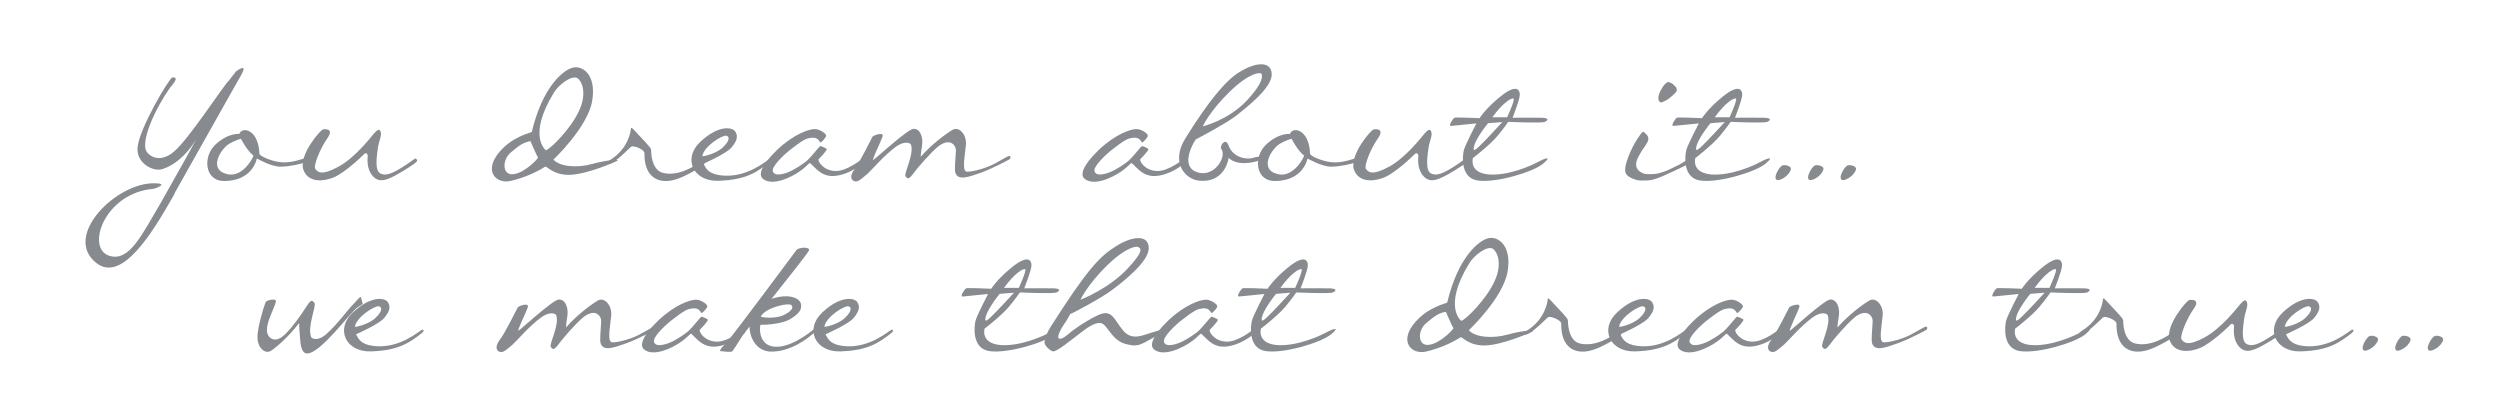 <?xml version="1.0" encoding="utf-8"?>
<!-- Generator: Adobe Illustrator 23.0.1, SVG Export Plug-In . SVG Version: 6.00 Build 0)  -->
<svg version="1.1" id="Layer_1" xmlns="http://www.w3.org/2000/svg" xmlns:xlink="http://www.w3.org/1999/xlink" x="0px" y="0px"
	 viewBox="0 0 629.58 105.49" style="enable-background:new 0 0 629.58 105.49;" xml:space="preserve">
<style type="text/css">
	.st0{fill:#878A8F;}
</style>
<g>
	<g>
		<path class="st0" d="M58.99,21.97c-1.15,2.06-11.41,20.29-14.85,26.37c-0.23,0.57-0.46,0.97-0.46,0.97
			c-5.45,9.63-13.07,21.96-19.43,16.91c-8.6-6.76,5.1-20.35,14.73-20.06c3.9,0.06-0.23,1.38-0.23,1.38
			c-12.44,0.97-17.2,14.91-11.29,16.85c5.1,1.72,8.31-5.39,12.96-13.19c0.06-0.06,5.68-10.09,6.48-11.52
			c1.2-2.18,2.01-3.61,2.52-4.59c-1.43,2.35-4.36,6.19-8.6,7.51c-2.41,0.69-6.42-1.6-6.19-5.27c0.23-4.7,8.03-17.71,8.77-17.83
			c0,0,1.89-0.34,0,1.89c-1.95,2.18-7.8,12.15-6.71,16.28c0.4,1.32,3.27,3.78,7.11,0.52c3.73-3.1,12.33-16.45,13.87-17.94l1.78-2.29
			C63.29,15.32,60.31,19.5,58.99,21.97z"/>
		<path class="st0" d="M76.48,41c-0.86,0.29-3.5,0.97-5.9,0.97c-2.35,0-5.9-2.06-5.9-2.06s-0.92,5.68-8.31,5.68
			c-4.87-0.06-5.33-6.19-2.12-9.17c3.21-3.04,6.02-2.69,6.02-2.69c0.23-0.86,1.72-1.66,3.38,0s1.66,4.87,1.66,4.87
			s-0.23,0.57,2.46,1.55c2.69,0.97,4.87,1.03,8.2-0.06C79.23,38.99,77.34,40.71,76.48,41z M63.81,39.17
			c-1.6-1.2-3.15-4.24-3.15-4.24s-1.38,0.4-2.81,1.2c-2.12,1.15-5.68,6.59-0.57,7.74C61.29,44.78,63.99,39.28,63.81,39.17z"/>
		<path class="st0" d="M82.45,34.81c-1.89,2.69-3.61,7.05-3.04,7.74c0.57,0.75,1.49,1.78,5.73-0.52c4.24-2.24,8.26-7.51,9-8.37
			c0.75-0.86,1.43-1.43,1.72-0.46c0.34,0.97-0.4,2.12-0.69,4.01c-0.23,1.89-0.97,5.85,0.75,6.54c1.26,0.52,2.75,0.17,6.59-2.41
			c1.26-0.86,2.06-1.49,2.18-1.43c0.34,0.17,0.34,0.52,0.34,0.52s0.63,0.11-3.44,2.58c-3.78,2.29-5.85,3.21-7.57,1.49
			c-1.49-1.49-1.55-3.78-1.43-4.87c0.11-1.03-0.46-1.32-0.97-0.75c-0.52,0.57-4.82,4.64-7.57,5.79c-2.47,1.03-6.48,1.49-7.68-2.01
			c-1.15-3.55,4.3-10.03,5.04-10.09C81.42,32.57,84.34,32.11,82.45,34.81z"/>
		<path class="st0" d="M155.43,40.48c-0.92,0.52-7.62,3.38-11.87,3.55c-4.3,0.11-5.9-2.29-6.25-2.06c-2.29,1.43-5.33,2.81-8.77,3.61
			c-3.38,0.75-6.65-2.18-3.21-6.76c3.44-4.53,8.54-5.39,8.6-5.62c2.69-11.35,7.91-15.59,10.32-16.17c2.41-0.63,6.02,1.78,4.87,8.43
			c-1.15,6.65-9.75,14.73-9.75,14.73c1.55,1.78,5.9,2.18,9.8,1.09C153.08,40.2,156.35,40.08,155.43,40.48z M135.48,39.62
			c-0.23-0.17-1.89-4.07-1.89-4.07c-1.95,0.34-2.92,1.15-5.04,2.92c-2.12,1.83-2.12,5.79,0.8,5.39
			C132.21,43.52,135.77,39.74,135.48,39.62z M137.49,37.85c1.26-0.46,6.31-5.45,8.37-10.03c2.12-4.59,0.52-7.57-0.46-8.14
			c-1.38-0.86-4.76,1.66-5.96,3.73C132.73,34.41,137.49,37.85,137.49,37.85z"/>
		<path class="st0" d="M153.88,40.14c4.3-2.75,4.99-7.05,4.99-7.74c0-0.69,0.97,0.52,1.72,1.32c0.75,0.86,3.38,3.44,3.38,3.96
			c0,0.52,0,5.1,2.98,5.85c3.9,0.97,7.97-1.72,9.34-2.69c1.32-0.97,1.61,0.11,0.8,0.69c-0.8,0.63-2.01,1.43-3.73,2.29
			c-1.66,0.86-4.36,2.18-6.88,1.66c-2.52-0.52-4.24-2.64-4.19-6.94c0-0.92-2.64-1.89-3.21-1.66c-0.52,0.23-3.15,3.27-5.39,4.36
			c0,0-0.29,0.17-0.57,0c-0.23-0.17-0.4-0.34,0.4-0.86L153.88,40.14z"/>
		<path class="st0" d="M193.84,40.83c-3.15,2.46-5.85,4.47-12.9,4.7c-6.31,0.23-9.12-5.56-4.59-9.8c4.41-4.19,8.03-3.84,8.83-2.58
			c0.8,1.26,0.34,2.41-0.97,4.01c-1.32,1.55-7.05,4.07-7.05,4.07c0.57,1.09,1.15,2.52,4.3,2.92c6.65,0.86,11.64-3.84,12.33-4.07
			C194.65,39.97,193.84,40.83,193.84,40.83z M181.98,37.16c1.6-1.49,1.95-2.69,0.97-2.98c-0.92-0.29-5.62,2.58-6.08,5.1
			C176.76,39.57,180.37,38.71,181.98,37.16z"/>
		<path class="st0" d="M206.17,35.32c-0.57-0.75-1.49-0.75-2.75-0.46c-1.2,0.29-3.84,2.41-4.93,3.27c-1.09,0.92-4.36,3.9-3.84,5.1
			c0.4,0.97,1.83,0.86,3.61,0.23c1.83-0.69,3.78-2.06,4.87-2.92c1.03-0.86,3.21-3.67,3.38-3.73c0.17-0.11,1.43,0.46,1.66,0.69
			c0.29,0.23-1.61,2.18-2.01,2.58c-0.29,0.4,1.09,2.87,4.13,2.98c3.04,0.17,6.82-3.15,7.11-3.15c0.23,0,0.17,0.8,0.11,0.97
			c-0.11,0.17-2.24,2.01-4.82,2.87c-2.64,0.92-4.41,0.69-5.9-0.23c-1.32-0.8-2.64-2.47-2.87-2.47c-0.17,0-1.55,1.78-4.47,3.27
			c-4.01,2.06-6.31,1.6-7.34,0.69c-1.09-0.92-0.63-3.21,3.61-7.28c4.24-4.01,7.97-5.16,9.29-5.22c1.32-0.11,2.98,1.09,3.04,1.61
			c0.11,0.46-1.26,1.78-1.43,1.78C206.63,35.9,206.46,35.73,206.17,35.32z"/>
		<path class="st0" d="M254.27,40.08c-0.23,0.17-4.19,2.29-7.17,3.38c-2.98,1.03-5.9,2.24-6.54-0.06c-0.17-0.63,0-3.27,0.17-5.45
			c0.06-1.32-1.49-3.5-4.64-0.92c-1.95,1.66-4.64,4.87-5.22,5.56c-1.66,2.12-2.06,2.92-2.81,1.83c-0.57-0.69,2.29-5.62,1.32-8.08
			c-0.46-0.52-1.89-0.75-3.78,0.63c-3.1,2.29-5.85,5.62-7.22,6.88c-1.43,1.15-2.12,1.89-2.92,1.83c-0.86-0.06-1.78-0.97-0.34-2.98
			c1.49-1.89,4.24-7.68,4.59-8.26c0.17-0.34,3.04-1.38,2.52,0c-0.46,1.38-2.69,5.85-2.35,5.85c0.29,0,8.71-7.85,10.2-7.85
			c1.78,0,2.29,2.24,2.18,3.67c-0.06,0.92-0.34,2.06-0.4,3.38c2.98-3.38,6.59-5.96,8.08-6.82c1.55-0.86,3.5,1.15,3.32,3.73
			c-0.17,2.12-1.03,6.25,0,6.76c0.69,0.34,4.59-0.57,6.99-1.83c2.29-1.2,3.61-2.12,3.96-2.06
			C254.56,39.34,254.56,39.91,254.27,40.08z"/>
		<path class="st0" d="M287.18,35.32c-0.57-0.75-1.49-0.75-2.75-0.46c-1.2,0.29-3.84,2.41-4.93,3.27c-1.09,0.92-4.36,3.9-3.84,5.1
			c0.4,0.97,1.83,0.86,3.61,0.23c1.83-0.69,3.78-2.06,4.87-2.92c1.03-0.86,3.21-3.67,3.38-3.73c0.17-0.11,1.43,0.46,1.66,0.69
			c0.29,0.23-1.61,2.18-2.01,2.58c-0.29,0.4,1.09,2.87,4.13,2.98c3.04,0.17,6.82-3.15,7.11-3.15c0.23,0,0.17,0.8,0.11,0.97
			c-0.11,0.17-2.24,2.01-4.82,2.87c-2.64,0.92-4.41,0.69-5.9-0.23c-1.32-0.8-2.64-2.47-2.87-2.47c-0.17,0-1.55,1.78-4.47,3.27
			c-4.01,2.06-6.31,1.6-7.34,0.69c-1.09-0.92-0.63-3.21,3.61-7.28c4.24-4.01,7.97-5.16,9.29-5.22c1.32-0.11,2.98,1.09,3.04,1.61
			c0.11,0.46-1.26,1.78-1.43,1.78C287.64,35.9,287.47,35.73,287.18,35.32z"/>
		<path class="st0" d="M317.62,40.26c-6.08,2.12-8.2-0.52-8.2-0.52s-0.8,6.54-7.62,5.73c-3.38-0.4-7.05-4.59-3.27-10.66
			c5.73-9.23,10.2-14.62,13.53-16.62c4.24-2.64,8.14-2.87,8.2,0.52c0.06,3.38-6.19,8.26-9.12,10.55c-2.46,1.83-7.91,4.76-10.03,5.85
			c-2.52,4.07-2.64,7.57,0.75,8.37c4.07,1.03,7.17-4.07,5.68-6.02c-0.46-0.57,1.03-3.04,1.83-0.86c1.2,3.27,4.7,3.55,5.96,3.21
			C318.25,38.94,319.46,39.62,317.62,40.26z M302.89,31.83c0.34-0.11,6.48-1.6,11.12-6.54c4.59-4.93,3.84-6.48,3.61-6.76
			s-2.81-0.4-7.91,4.53S302.89,31.83,302.89,31.83z"/>
		<path class="st0" d="M341.07,41c-0.86,0.29-3.5,0.97-5.9,0.97c-2.35,0-5.9-2.06-5.9-2.06s-0.92,5.68-8.31,5.68
			c-4.87-0.06-5.33-6.19-2.12-9.17c3.21-3.04,6.02-2.69,6.02-2.69c0.23-0.86,1.72-1.66,3.38,0s1.66,4.87,1.66,4.87
			s-0.23,0.57,2.47,1.55c2.69,0.97,4.87,1.03,8.2-0.06C343.82,38.99,341.93,40.71,341.07,41z M328.4,39.17
			c-1.6-1.2-3.15-4.24-3.15-4.24s-1.38,0.4-2.81,1.2c-2.12,1.15-5.68,6.59-0.57,7.74C325.88,44.78,328.57,39.28,328.4,39.17z"/>
		<path class="st0" d="M347.03,34.81c-1.89,2.69-3.61,7.05-3.04,7.74c0.57,0.75,1.49,1.78,5.73-0.52c4.24-2.24,8.26-7.51,9-8.37
			c0.75-0.86,1.43-1.43,1.72-0.46c0.34,0.97-0.4,2.12-0.69,4.01c-0.23,1.89-0.97,5.85,0.75,6.54c1.26,0.52,2.75,0.17,6.59-2.41
			c1.26-0.86,2.06-1.49,2.18-1.43c0.34,0.17,0.34,0.52,0.34,0.52s0.63,0.11-3.44,2.58c-3.78,2.29-5.85,3.21-7.57,1.49
			c-1.49-1.49-1.55-3.78-1.43-4.87c0.11-1.03-0.46-1.32-0.97-0.75c-0.52,0.57-4.82,4.64-7.57,5.79c-2.47,1.03-6.48,1.49-7.68-2.01
			c-1.15-3.55,4.3-10.03,5.04-10.09C346,32.57,348.93,32.11,347.03,34.81z"/>
		<path class="st0" d="M388.6,41.23c-2.69,2.18-11.92,4.87-16.4,4.24c-4.53-0.63-3.9-6.25-3.55-7.68c0.4-1.43,3.15-6.71,3.15-6.71
			s-5.5,0.57-6.36,0.63c-0.86,0.06,0.52-1.89,0.8-2.06c0.34-0.17,6.36,0.11,6.36,0.11s1.38-2.29,5.1-5.33
			c4.3-3.5,5.04-1.72,5.04-0.57c0,1.2-1.83,5.79-1.83,5.79s5.16-0.06,7.28,0s1.6,0.69,0.86,1.03c-0.75,0.4-9.23,0-9.23,0
			s-0.8,1.26-2.81,3.67c-2.01,2.35-6.08,5.45-6.08,5.45s-1.09,3.67,3.96,4.13c4.99,0.4,10.89-2.29,12.33-3.1
			C388.66,40.03,391.24,38.99,388.6,41.23z M371.12,37.56c0.06,0.4,0.46,0.23,1.49-0.8c1.09-0.97,5.73-6.02,5.73-6.02l-3.61,0.29
			C374.73,31.03,371,35.55,371.12,37.56z M375.82,29.53h3.73c0,0,2.06-4.47,1.6-4.7C380.63,24.6,378.51,25.81,375.82,29.53z"/>
		<path class="st0" d="M415.03,34.46c0.11,0.34,0.11,0.75-0.06,1.15c-0.17,0.4-0.46,0.86-0.86,1.43c-0.46,0.57-0.92,1.32-1.43,2.29
			c-0.57,1.03-0.75,1.83-0.63,2.47c0.11,0.63,0.46,1.09,0.97,1.43c0.52,0.34,1.09,0.63,1.95,0.63c1.95,0.06,2.87-0.23,3.73-0.52
			c0.86-0.23,1.78-0.69,2.58-1.09c0.86-0.4,1.83-0.86,2.41-1.26c0.8-0.57,1.61-0.69,1.83-0.63c0.34,0.17,0.06,0.57,0,0.63
			c-0.11,0.11-0.52,0.4-1.2,0.75s-1.55,0.75-2.47,1.2c-0.97,0.4-1.95,0.92-3.04,1.38c-2.24,0.92-3.04,1.2-5.56,1.15
			c-0.92,0-1.78-0.34-2.52-0.69c-0.69-0.34-1.2-0.75-1.38-1.32c-0.11-0.4-0.11-0.97,0-1.66c0.17-0.69,0.34-1.38,0.69-2.24
			c0.29-0.75,0.63-1.55,1.03-2.35c0.4-0.8,0.8-1.49,1.2-2.12c0.4-0.63,0.75-1.09,1.03-1.49c0.29-0.34,0.52-0.46,0.63-0.4
			C414.51,33.72,414.92,34.12,415.03,34.46z M417.67,25.01c-0.06-0.29-0.06-0.63,0.06-1.03s0.23-0.75,0.46-1.15
			c0.23-0.4,0.4-0.75,0.63-1.09c0.23-0.34,0.46-0.57,0.75-0.8c0.17-0.17,0.4-0.29,0.57-0.29c0.23,0.06,0.46,0.11,0.8,0.29
			c0.29,0.17,0.52,0.34,0.75,0.63c0.29,0.23,0.46,0.46,0.52,0.75c0.11,0.29,0.11,0.57-0.06,0.75c-0.17,0.23-0.46,0.57-0.86,0.92
			c-0.4,0.34-0.8,0.69-1.2,0.97c-0.46,0.29-0.86,0.52-1.2,0.63c-0.4,0.23-0.69,0.23-0.75,0.17
			C417.84,25.58,417.67,25.35,417.67,25.01z"/>
		<path class="st0" d="M444.61,41.23c-2.69,2.18-11.92,4.87-16.4,4.24c-4.53-0.63-3.9-6.25-3.55-7.68c0.4-1.43,3.15-6.71,3.15-6.71
			s-5.5,0.57-6.36,0.63c-0.86,0.06,0.52-1.89,0.8-2.06c0.34-0.17,6.36,0.11,6.36,0.11s1.38-2.29,5.1-5.33
			c4.3-3.5,5.04-1.72,5.04-0.57c0,1.2-1.83,5.79-1.83,5.79s5.16-0.06,7.28,0s1.6,0.69,0.86,1.03c-0.75,0.4-9.23,0-9.23,0
			s-0.8,1.26-2.81,3.67c-2.01,2.35-6.08,5.45-6.08,5.45s-1.09,3.67,3.96,4.13c4.99,0.4,10.89-2.29,12.33-3.1
			C444.67,40.03,447.25,38.99,444.61,41.23z M427.13,37.56c0.06,0.4,0.46,0.23,1.49-0.8c1.09-0.97,5.73-6.02,5.73-6.02l-3.61,0.29
			C430.74,31.03,427.01,35.55,427.13,37.56z M431.83,29.53h3.73c0,0,2.06-4.47,1.6-4.7C436.64,24.6,434.52,25.81,431.83,29.53z"/>
		<path class="st0" d="M448.97,41.63c0.86-0.17,2.29,0.29,2.01,1.09c-0.57,1.78-2.81,2.75-3.33,2.64
			C446.22,45.13,448.11,41.8,448.97,41.63z"/>
		<path class="st0" d="M457.17,41.63c0.86-0.17,2.29,0.29,2.01,1.09c-0.57,1.78-2.81,2.75-3.33,2.64
			C454.42,45.13,456.31,41.8,457.17,41.63z"/>
		<path class="st0" d="M465.37,41.63c0.86-0.17,2.29,0.29,2.01,1.09c-0.57,1.78-2.81,2.75-3.33,2.64
			C462.62,45.13,464.51,41.8,465.37,41.63z"/>
		<path class="st0" d="M90.07,77.37c-1.78,1.15-9.29,11.64-12.73,11.64c-1.38,0-1.66-2.06-1.78-3.9c-0.06-0.92-0.23-2.41-0.23-3.78
			c-2.69,3.55-5.68,6.08-7.05,6.99c-1.49,0.97-3.44-0.69-3.44-3.44c0-2.24,1.32-6.82,2.01-8.71c0.23-0.63,2.81-1.15,2.64-0.23
			c-0.52,1.95-2.29,4.93-2.29,7.28c0,1.43,1.66,3.78,4.59,0.97c1.83-1.72,4.24-5.22,4.7-5.96c1.55-2.29,1.83-3.1,2.69-1.95
			c0.57,0.75-1.89,6.02-0.8,8.66c0.52,0.57,1.89,0.8,3.67-0.69c2.81-2.46,5.33-6.02,6.65-7.34c2.69-2.81,1.95-2.69,2.64-0.34
			L90.07,77.37z"/>
		<path class="st0" d="M106.35,83.79c-3.15,2.46-5.85,4.47-12.9,4.7c-6.31,0.23-9.12-5.56-4.59-9.8c4.41-4.18,8.03-3.84,8.83-2.58
			c0.8,1.26,0.34,2.41-0.97,4.01c-1.32,1.55-7.05,4.07-7.05,4.07c0.57,1.09,1.15,2.52,4.3,2.92c6.65,0.86,11.64-3.84,12.33-4.07
			C107.16,82.93,106.35,83.79,106.35,83.79z M94.49,80.12c1.6-1.49,1.95-2.69,0.97-2.98c-0.92-0.29-5.62,2.58-6.08,5.1
			C89.27,82.53,92.88,81.67,94.49,80.12z"/>
		<path class="st0" d="M164.94,83.05c-0.23,0.17-4.19,2.29-7.17,3.38c-2.98,1.03-5.9,2.24-6.54-0.06c-0.17-0.63,0-3.27,0.17-5.45
			c0.06-1.32-1.49-3.5-4.64-0.92c-1.95,1.66-4.64,4.87-5.22,5.56c-1.66,2.12-2.06,2.92-2.81,1.83c-0.57-0.69,2.29-5.62,1.32-8.08
			c-0.46-0.52-1.89-0.75-3.78,0.63c-3.1,2.29-5.85,5.62-7.22,6.88c-1.43,1.15-2.12,1.89-2.92,1.83c-0.86-0.06-1.78-0.97-0.34-2.98
			c1.49-1.89,4.24-7.68,4.59-8.25c0.17-0.34,3.04-1.38,2.52,0c-0.46,1.38-2.69,5.85-2.35,5.85c0.29,0,8.71-7.85,10.2-7.85
			c1.78,0,2.29,2.24,2.18,3.67c-0.06,0.92-0.34,2.06-0.4,3.38c2.98-3.38,6.59-5.96,8.08-6.82c1.55-0.86,3.5,1.15,3.32,3.73
			c-0.17,2.12-1.03,6.25,0,6.76c0.69,0.34,4.59-0.57,6.99-1.83c2.29-1.2,3.61-2.12,3.96-2.06C165.23,82.3,165.23,82.87,164.94,83.05
			z"/>
		<path class="st0" d="M176.24,78.29c-0.57-0.75-1.49-0.75-2.75-0.46c-1.2,0.29-3.84,2.41-4.93,3.27c-1.09,0.92-4.36,3.9-3.84,5.1
			c0.4,0.97,1.83,0.86,3.61,0.23c1.83-0.69,3.78-2.06,4.87-2.92c1.03-0.86,3.21-3.67,3.38-3.73c0.17-0.11,1.43,0.46,1.66,0.69
			c0.29,0.23-1.61,2.18-2.01,2.58c-0.29,0.4,1.09,2.87,4.13,2.98c3.04,0.17,6.82-3.15,7.11-3.15c0.23,0,0.17,0.8,0.11,0.97
			c-0.11,0.17-2.24,2.01-4.82,2.87c-2.64,0.92-4.41,0.69-5.9-0.23c-1.32-0.8-2.64-2.47-2.87-2.47c-0.17,0-1.55,1.78-4.47,3.27
			c-4.01,2.06-6.31,1.6-7.34,0.69c-1.09-0.92-0.63-3.21,3.61-7.28c4.24-4.01,7.97-5.16,9.29-5.22c1.32-0.12,2.98,1.09,3.04,1.6
			c0.11,0.46-1.26,1.78-1.43,1.78C176.7,78.86,176.53,78.69,176.24,78.29z"/>
		<path class="st0" d="M204.91,83.91c-1.72,1.49-5.85,4.64-10.66,4.64c-3.5,0-5.45-3.15-5.5-6.31c-0.97,1.2-1.55,2.01-1.66,2.12
			c0,0-2.06,3.32-2.58,4.01c-0.23,0.46-2.35,0.11-3.04,0.06c-0.69-0.06,1.66-2.35,1.66-2.35c3.96-4.93,17.43-23.1,17.43-23.1
			c0.46-0.69,3.27-0.92,3.21,0c0,0.34-4.93,6.59-9.46,12.27c4.59-1.49,7.17-0.06,7.4,1.32c0.29,1.49-0.63,2.46-2.41,3.61
			c-2.58,1.72-7.8,1.61-7.8,1.61c-0.34,1.49-0.06,4.87,3.04,5.45c4.13,0.75,9.4-3.44,10.78-4.64
			C206.68,81.38,206.57,82.47,204.91,83.91z M191.61,79.66c-0.23,0.29,3.5,0.69,5.56-0.23c2.06-0.92,2.87-2.01,2.06-2.64
			C198.49,76.23,192.98,77.37,191.61,79.66z"/>
		<path class="st0" d="M224.57,83.79c-3.15,2.46-5.85,4.47-12.9,4.7c-6.31,0.23-9.12-5.56-4.59-9.8c4.41-4.18,8.03-3.84,8.83-2.58
			c0.8,1.26,0.34,2.41-0.97,4.01c-1.32,1.55-7.05,4.07-7.05,4.07c0.57,1.09,1.15,2.52,4.3,2.92c6.65,0.86,11.64-3.84,12.33-4.07
			C225.38,82.93,224.57,83.79,224.57,83.79z M212.71,80.12c1.6-1.49,1.95-2.69,0.97-2.98c-0.92-0.29-5.62,2.58-6.08,5.1
			C207.49,82.53,211.1,81.67,212.71,80.12z"/>
		<path class="st0" d="M265.62,84.19c-2.69,2.18-11.92,4.87-16.4,4.24c-4.53-0.63-3.9-6.25-3.55-7.68c0.4-1.43,3.15-6.71,3.15-6.71
			s-5.5,0.57-6.36,0.63s0.52-1.89,0.8-2.06c0.34-0.17,6.36,0.11,6.36,0.11s1.38-2.29,5.1-5.33c4.3-3.5,5.04-1.72,5.04-0.57
			c0,1.2-1.83,5.79-1.83,5.79s5.16-0.06,7.28,0c2.12,0.06,1.6,0.69,0.86,1.03c-0.75,0.4-9.23,0-9.23,0s-0.8,1.26-2.81,3.67
			c-2.01,2.35-6.08,5.45-6.08,5.45s-1.09,3.67,3.96,4.13c4.99,0.4,10.89-2.29,12.33-3.1C265.68,82.99,268.26,81.96,265.62,84.19z
			 M248.14,80.53c0.06,0.4,0.46,0.23,1.49-0.8c1.09-0.97,5.73-6.02,5.73-6.02l-3.61,0.29C251.75,73.99,248.02,78.52,248.14,80.53z
			 M252.84,72.5h3.73c0,0,2.06-4.47,1.6-4.7C257.65,67.57,255.53,68.77,252.84,72.5z"/>
		<path class="st0" d="M292.28,84.02c-4.99,2.7-5.39,3.55-8.89,2.58s-4.53-4.93-6.13-5.22c-1.6-0.34-3.84,1.43-5.62,2.81
			c-1.78,1.32-5.33,4.3-6.42,4.3c-0.63,0-2.41-1.6-2.18-2.41c0.06-0.29,0.23-1.72,1.66-3.96c9.12-14.33,12.27-17.6,16.45-20.18
			c4.24-2.64,8.14-2.81,8.14,0.52c0.06,3.32-6.08,8.2-9.06,10.43c-2.92,2.24-10.26,6.08-10.72,6.19c0,0-0.57,1.2-1.55,2.58
			c-0.97,1.43-1.89,3.32-1.26,3.61c0.69,0.29,1.95-0.8,2.98-1.66c1.03-0.86,6.94-4.99,8.89-4.76c1.89,0.23,2.46,2.24,4.3,4.41
			c1.83,2.12,3.84,1.55,5.68,0.97C290.33,83.68,297.33,81.33,292.28,84.02z M272.1,75.48c0.34-0.12,7.34-2.92,11.87-7.85
			c4.59-4.87,3.04-5.1,2.75-5.39c-0.23-0.29-2.81-0.34-7.85,4.53C273.82,71.7,272.1,75.48,272.1,75.48z"/>
		<path class="st0" d="M304.67,78.29c-0.57-0.75-1.49-0.75-2.75-0.46c-1.2,0.29-3.84,2.41-4.93,3.27c-1.09,0.92-4.36,3.9-3.84,5.1
			c0.4,0.97,1.83,0.86,3.61,0.23c1.83-0.69,3.78-2.06,4.87-2.92c1.03-0.86,3.21-3.67,3.38-3.73c0.17-0.11,1.43,0.46,1.66,0.69
			c0.29,0.23-1.61,2.18-2.01,2.58c-0.29,0.4,1.09,2.87,4.13,2.98c3.04,0.17,6.82-3.15,7.11-3.15c0.23,0,0.17,0.8,0.11,0.97
			c-0.11,0.17-2.24,2.01-4.82,2.87c-2.64,0.92-4.41,0.69-5.9-0.23c-1.32-0.8-2.64-2.47-2.87-2.47c-0.17,0-1.55,1.78-4.47,3.27
			c-4.01,2.06-6.31,1.6-7.34,0.69c-1.09-0.92-0.63-3.21,3.61-7.28c4.24-4.01,7.97-5.16,9.29-5.22c1.32-0.12,2.98,1.09,3.04,1.6
			c0.11,0.46-1.26,1.78-1.43,1.78C305.12,78.86,304.95,78.69,304.67,78.29z"/>
		<path class="st0" d="M335.22,84.19c-2.69,2.18-11.92,4.87-16.4,4.24c-4.53-0.63-3.9-6.25-3.55-7.68c0.4-1.43,3.15-6.71,3.15-6.71
			s-5.5,0.57-6.36,0.63s0.52-1.89,0.8-2.06c0.34-0.17,6.36,0.11,6.36,0.11s1.38-2.29,5.1-5.33c4.3-3.5,5.04-1.72,5.04-0.57
			c0,1.2-1.83,5.79-1.83,5.79s5.16-0.06,7.28,0c2.12,0.06,1.6,0.69,0.86,1.03c-0.75,0.4-9.23,0-9.23,0s-0.8,1.26-2.81,3.67
			c-2.01,2.35-6.08,5.45-6.08,5.45s-1.09,3.67,3.96,4.13c4.99,0.4,10.89-2.29,12.33-3.1C335.28,82.99,337.86,81.96,335.22,84.19z
			 M317.74,80.53c0.06,0.4,0.46,0.23,1.49-0.8c1.09-0.97,5.73-6.02,5.73-6.02l-3.61,0.29C321.35,73.99,317.62,78.52,317.74,80.53z
			 M322.44,72.5h3.73c0,0,2.06-4.47,1.6-4.7C327.25,67.57,325.13,68.77,322.44,72.5z"/>
		<path class="st0" d="M385.96,83.45c-0.92,0.52-7.62,3.38-11.87,3.55c-4.3,0.11-5.9-2.29-6.25-2.06c-2.29,1.43-5.33,2.81-8.77,3.61
			c-3.38,0.75-6.65-2.18-3.21-6.76c3.44-4.53,8.54-5.39,8.6-5.62c2.69-11.35,7.91-15.59,10.32-16.17c2.41-0.63,6.02,1.78,4.87,8.43
			c-1.15,6.65-9.75,14.73-9.75,14.73c1.55,1.78,5.9,2.18,9.8,1.09C383.61,83.16,386.88,83.05,385.96,83.45z M366.01,82.59
			c-0.23-0.17-1.89-4.07-1.89-4.07c-1.95,0.34-2.92,1.15-5.04,2.92c-2.12,1.83-2.12,5.79,0.8,5.39
			C362.74,86.49,366.3,82.7,366.01,82.59z M368.02,80.81c1.26-0.46,6.31-5.45,8.37-10.03c2.12-4.59,0.52-7.57-0.46-8.14
			c-1.38-0.86-4.76,1.66-5.96,3.73C363.26,77.37,368.02,80.81,368.02,80.81z"/>
		<path class="st0" d="M384.76,83.1c4.3-2.75,4.99-7.05,4.99-7.74c0-0.69,0.97,0.52,1.72,1.32c0.75,0.86,3.38,3.44,3.38,3.96
			s0,5.1,2.98,5.85c3.9,0.97,7.97-1.72,9.34-2.69c1.32-0.97,1.61,0.11,0.8,0.69c-0.8,0.63-2.01,1.43-3.73,2.29
			c-1.66,0.86-4.36,2.18-6.88,1.66c-2.52-0.52-4.24-2.64-4.19-6.94c0-0.92-2.64-1.89-3.21-1.66c-0.52,0.23-3.15,3.27-5.39,4.36
			c0,0-0.29,0.17-0.57,0c-0.23-0.17-0.4-0.34,0.4-0.86L384.76,83.1z"/>
		<path class="st0" d="M424.72,83.79c-3.15,2.46-5.85,4.47-12.9,4.7c-6.31,0.23-9.12-5.56-4.59-9.8c4.41-4.18,8.03-3.84,8.83-2.58
			c0.8,1.26,0.34,2.41-0.97,4.01c-1.32,1.55-7.05,4.07-7.05,4.07c0.57,1.09,1.15,2.52,4.3,2.92c6.65,0.86,11.64-3.84,12.33-4.07
			C425.52,82.93,424.72,83.79,424.72,83.79z M412.85,80.12c1.6-1.49,1.95-2.69,0.97-2.98c-0.92-0.29-5.62,2.58-6.08,5.1
			C407.63,82.53,411.25,81.67,412.85,80.12z"/>
		<path class="st0" d="M437.04,78.29c-0.57-0.75-1.49-0.75-2.75-0.46c-1.2,0.29-3.84,2.41-4.93,3.27c-1.09,0.92-4.36,3.9-3.84,5.1
			c0.4,0.97,1.83,0.86,3.61,0.23c1.83-0.69,3.78-2.06,4.87-2.92c1.03-0.86,3.21-3.67,3.38-3.73c0.17-0.11,1.43,0.46,1.66,0.69
			c0.29,0.23-1.61,2.18-2.01,2.58c-0.29,0.4,1.09,2.87,4.13,2.98c3.04,0.17,6.82-3.15,7.11-3.15c0.23,0,0.17,0.8,0.11,0.97
			c-0.11,0.17-2.24,2.01-4.82,2.87c-2.64,0.92-4.41,0.69-5.9-0.23c-1.32-0.8-2.64-2.47-2.87-2.47c-0.17,0-1.55,1.78-4.47,3.27
			c-4.01,2.06-6.31,1.6-7.34,0.69c-1.09-0.92-0.63-3.21,3.61-7.28c4.24-4.01,7.97-5.16,9.29-5.22c1.32-0.12,2.98,1.09,3.04,1.6
			c0.11,0.46-1.26,1.78-1.43,1.78C437.5,78.86,437.33,78.69,437.04,78.29z"/>
		<path class="st0" d="M485.14,83.05c-0.23,0.17-4.19,2.29-7.17,3.38c-2.98,1.03-5.9,2.24-6.54-0.06c-0.17-0.63,0-3.27,0.17-5.45
			c0.06-1.32-1.49-3.5-4.64-0.92c-1.95,1.66-4.64,4.87-5.22,5.56c-1.66,2.12-2.06,2.92-2.81,1.83c-0.57-0.69,2.29-5.62,1.32-8.08
			c-0.46-0.52-1.89-0.75-3.78,0.63c-3.1,2.29-5.85,5.62-7.22,6.88c-1.43,1.15-2.12,1.89-2.92,1.83c-0.86-0.06-1.78-0.97-0.34-2.98
			c1.49-1.89,4.24-7.68,4.59-8.25c0.17-0.34,3.04-1.38,2.52,0c-0.46,1.38-2.69,5.85-2.35,5.85c0.29,0,8.71-7.85,10.2-7.85
			c1.78,0,2.29,2.24,2.18,3.67c-0.06,0.92-0.34,2.06-0.4,3.38c2.98-3.38,6.59-5.96,8.08-6.82c1.55-0.86,3.5,1.15,3.32,3.73
			c-0.17,2.12-1.03,6.25,0,6.76c0.69,0.34,4.59-0.57,6.99-1.83c2.29-1.2,3.61-2.12,3.96-2.06C485.43,82.3,485.43,82.87,485.14,83.05
			z"/>
		<path class="st0" d="M525.16,84.19c-2.69,2.18-11.92,4.87-16.4,4.24c-4.53-0.63-3.9-6.25-3.55-7.68c0.4-1.43,3.15-6.71,3.15-6.71
			s-5.5,0.57-6.36,0.63s0.52-1.89,0.8-2.06c0.34-0.17,6.36,0.11,6.36,0.11s1.38-2.29,5.1-5.33c4.3-3.5,5.04-1.72,5.04-0.57
			c0,1.2-1.83,5.79-1.83,5.79s5.16-0.06,7.28,0c2.12,0.06,1.6,0.69,0.86,1.03c-0.75,0.4-9.23,0-9.23,0s-0.8,1.26-2.81,3.67
			c-2.01,2.35-6.08,5.45-6.08,5.45s-1.09,3.67,3.96,4.13c4.99,0.4,10.89-2.29,12.33-3.1C525.22,82.99,527.8,81.96,525.16,84.19z
			 M507.68,80.53c0.06,0.4,0.46,0.23,1.49-0.8c1.09-0.97,5.73-6.02,5.73-6.02l-3.61,0.29C511.29,73.99,507.56,78.52,507.68,80.53z
			 M512.38,72.5h3.73c0,0,2.06-4.47,1.6-4.7C517.2,67.57,515.07,68.77,512.38,72.5z"/>
		<path class="st0" d="M524.59,83.1c4.3-2.75,4.99-7.05,4.99-7.74c0-0.69,0.97,0.52,1.72,1.32c0.75,0.86,3.38,3.44,3.38,3.96
			s0,5.1,2.98,5.85c3.9,0.97,7.97-1.72,9.34-2.69c1.32-0.97,1.61,0.11,0.8,0.69c-0.8,0.63-2.01,1.43-3.73,2.29
			c-1.66,0.86-4.36,2.18-6.88,1.66c-2.52-0.52-4.24-2.64-4.19-6.94c0-0.92-2.64-1.89-3.21-1.66c-0.52,0.23-3.15,3.27-5.39,4.36
			c0,0-0.29,0.17-0.57,0c-0.23-0.17-0.4-0.34,0.4-0.86L524.59,83.1z"/>
		<path class="st0" d="M552.45,77.77c-1.89,2.69-3.61,7.05-3.04,7.74c0.57,0.75,1.49,1.78,5.73-0.52c4.24-2.24,8.26-7.51,9-8.37
			c0.75-0.86,1.43-1.43,1.72-0.46c0.34,0.97-0.4,2.12-0.69,4.01c-0.23,1.89-0.97,5.85,0.75,6.54c1.26,0.52,2.75,0.17,6.59-2.41
			c1.26-0.86,2.06-1.49,2.18-1.43c0.34,0.17,0.34,0.52,0.34,0.52s0.63,0.11-3.44,2.58c-3.78,2.29-5.85,3.21-7.57,1.49
			c-1.49-1.49-1.55-3.78-1.43-4.87c0.11-1.03-0.46-1.32-0.97-0.75c-0.52,0.57-4.82,4.64-7.57,5.79c-2.47,1.03-6.48,1.49-7.68-2.01
			c-1.15-3.55,4.3-10.03,5.04-10.09C551.42,75.54,554.35,75.08,552.45,77.77z"/>
		<path class="st0" d="M592.36,83.79c-3.15,2.46-5.85,4.47-12.9,4.7c-6.31,0.23-9.12-5.56-4.59-9.8c4.41-4.18,8.03-3.84,8.83-2.58
			c0.8,1.26,0.34,2.41-0.97,4.01c-1.32,1.55-7.05,4.07-7.05,4.07c0.57,1.09,1.15,2.52,4.3,2.92c6.65,0.86,11.64-3.84,12.33-4.07
			C593.16,82.93,592.36,83.79,592.36,83.79z M580.49,80.12c1.6-1.49,1.95-2.69,0.97-2.98c-0.92-0.29-5.62,2.58-6.08,5.1
			C575.27,82.53,578.89,81.67,580.49,80.12z"/>
		<path class="st0" d="M596.83,84.59c0.86-0.17,2.29,0.29,2.01,1.09c-0.57,1.78-2.81,2.75-3.33,2.64
			C594.08,88.09,595.97,84.77,596.83,84.59z"/>
		<path class="st0" d="M605.03,84.59c0.86-0.17,2.29,0.29,2.01,1.09c-0.57,1.78-2.81,2.75-3.33,2.64
			C602.28,88.09,604.17,84.77,605.03,84.59z"/>
		<path class="st0" d="M613.23,84.59c0.86-0.17,2.29,0.29,2.01,1.09c-0.57,1.78-2.81,2.75-3.33,2.64
			C610.48,88.09,612.37,84.77,613.23,84.59z"/>
	</g>
</g>
</svg>
